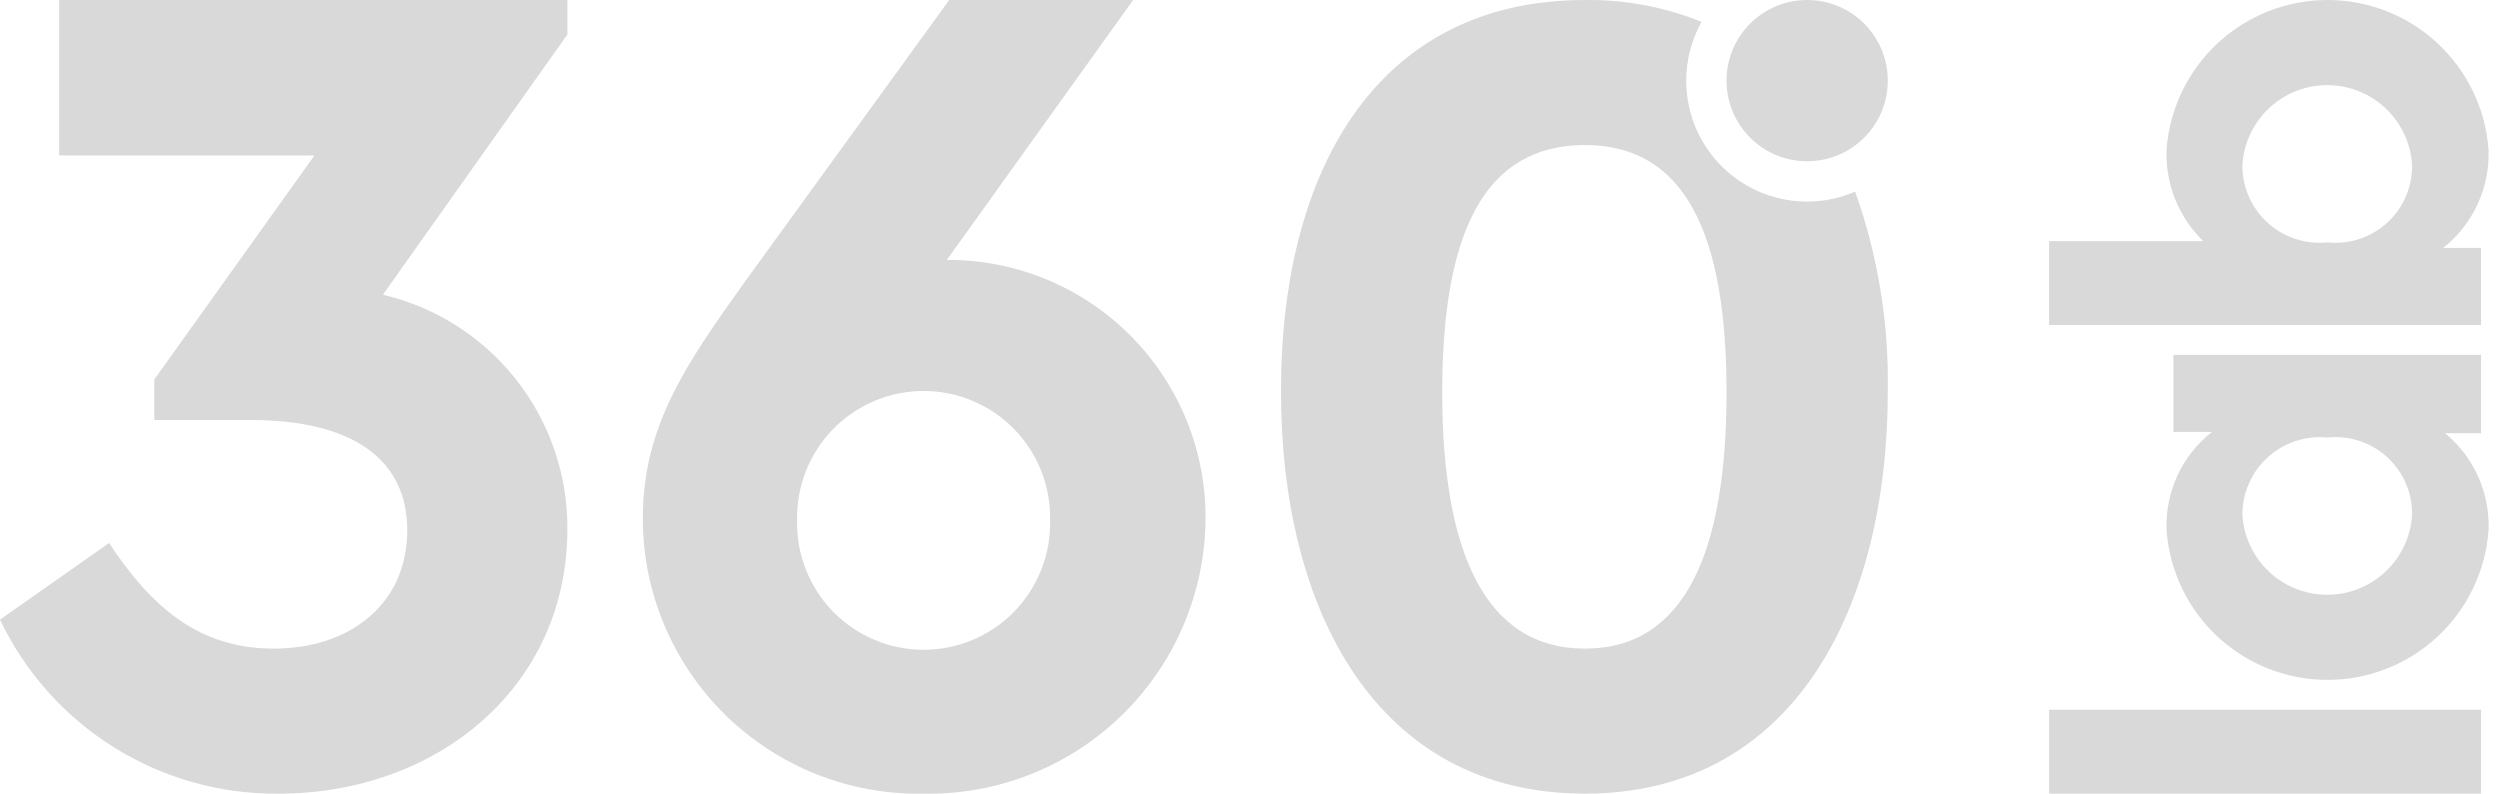 <svg width="126" height="40" viewBox="0 0 126 40" fill="none" xmlns="http://www.w3.org/2000/svg">
<g clip-path="url(#clip0_389_422)">
<path d="M28.596 26.667C28.596 34.62 22.047 40 14.035 40C11.103 40.028 8.224 39.217 5.737 37.663C3.25 36.108 1.26 33.876 0 31.228L5.497 27.368C7.661 30.643 10.058 32.69 13.801 32.69C17.602 32.69 20.526 30.468 20.526 26.725C20.526 23.158 17.777 21.169 12.631 21.169H7.778V19.123L15.848 7.836H2.982V0H28.596V1.74L19.298 14.854C21.957 15.478 24.325 16.987 26.014 19.133C27.703 21.279 28.613 23.936 28.596 26.667Z" fill="#D9D9D9"/>
<path d="M60.76 26.199C60.74 28.041 60.356 29.86 59.63 31.553C58.904 33.245 57.85 34.777 56.529 36.06C55.208 37.343 53.646 38.352 51.933 39.028C50.22 39.704 48.391 40.035 46.549 40C44.705 40.037 42.873 39.706 41.158 39.026C39.444 38.346 37.882 37.331 36.564 36.041C35.247 34.75 34.2 33.21 33.484 31.51C32.769 29.81 32.399 27.985 32.398 26.141C32.398 21.521 34.503 18.422 37.661 14.036L47.84 0H57.111L47.719 13.1H47.953C51.386 13.144 54.662 14.548 57.063 17.003C59.464 19.459 60.793 22.766 60.76 26.199ZM52.924 26.199C52.939 25.352 52.786 24.511 52.473 23.723C52.16 22.936 51.693 22.219 51.099 21.615C50.506 21.01 49.798 20.53 49.017 20.202C48.235 19.874 47.397 19.705 46.549 19.705C45.702 19.705 44.864 19.874 44.082 20.202C43.301 20.53 42.593 21.01 42 21.615C41.406 22.219 40.939 22.936 40.626 23.723C40.313 24.511 40.159 25.352 40.175 26.199C40.152 27.051 40.3 27.899 40.61 28.692C40.92 29.486 41.386 30.209 41.98 30.82C42.574 31.43 43.285 31.916 44.069 32.247C44.854 32.578 45.697 32.749 46.55 32.749C47.401 32.749 48.245 32.578 49.03 32.247C49.815 31.916 50.525 31.43 51.119 30.82C51.713 30.209 52.179 29.486 52.489 28.692C52.799 27.899 52.947 27.051 52.924 26.199Z" fill="#D9D9D9"/>
<path d="M91.081 8.128C93.325 8.128 95.145 6.309 95.145 4.064C95.145 1.82 93.325 0 91.081 0C88.836 0 87.017 1.82 87.017 4.064C87.017 6.309 88.836 8.128 91.081 8.128Z" fill="#D9D9D9"/>
<path d="M91.081 10.16C90.019 10.162 88.975 9.885 88.053 9.358C87.131 8.831 86.362 8.072 85.824 7.156C85.286 6.24 84.997 5.2 84.985 4.138C84.973 3.076 85.24 2.029 85.757 1.102C83.891 0.349 81.894 -0.026 79.882 0C69.473 0 64.561 8.48 64.561 19.708C64.561 30.819 69.414 40 79.882 40C90.291 40 95.145 30.819 95.145 19.708C95.203 16.286 94.646 12.882 93.501 9.656C92.738 9.989 91.914 10.161 91.081 10.16ZM79.882 32.69C74.853 32.69 72.689 27.836 72.689 19.766C72.689 11.755 74.794 7.31 79.882 7.31C84.911 7.31 87.016 11.755 87.016 19.766C87.016 27.836 84.911 32.69 79.882 32.69Z" fill="#D9D9D9"/>
<path d="M109.541 17.886H125.045V21.832H123.228C123.951 22.425 124.526 23.178 124.906 24.031C125.287 24.885 125.463 25.816 125.421 26.749C125.265 28.794 124.343 30.705 122.839 32.099C121.334 33.492 119.359 34.267 117.309 34.267C115.258 34.267 113.283 33.492 111.779 32.099C110.275 30.705 109.352 28.794 109.197 26.749C109.153 25.797 109.338 24.849 109.736 23.982C110.134 23.116 110.732 22.357 111.483 21.769H109.541L109.541 17.886ZM117.308 22.051C116.763 21.997 116.213 22.058 115.693 22.23C115.172 22.403 114.694 22.683 114.29 23.052C113.885 23.421 113.562 23.872 113.343 24.374C113.124 24.876 113.013 25.419 113.017 25.967C113.087 27.053 113.568 28.072 114.362 28.817C115.156 29.561 116.204 29.976 117.293 29.976C118.381 29.976 119.429 29.561 120.223 28.817C121.017 28.072 121.498 27.053 121.568 25.967C121.579 25.42 121.474 24.877 121.259 24.373C121.044 23.87 120.724 23.418 120.322 23.048C119.919 22.678 119.442 22.397 118.922 22.226C118.403 22.054 117.853 21.994 117.308 22.051Z" fill="#D9D9D9"/>
<path d="M125.045 35.772H103.273V40H125.045V35.772Z" fill="#D9D9D9"/>
<path d="M125.42 7.517C125.264 5.472 124.342 3.562 122.838 2.168C121.334 0.774 119.359 0 117.308 0C115.258 0 113.283 0.774 111.778 2.168C110.274 3.562 109.352 5.472 109.196 7.517C109.16 8.376 109.306 9.234 109.624 10.032C109.943 10.831 110.426 11.554 111.044 12.153H103.272V16.381H125.044V12.497H123.134C123.882 11.907 124.479 11.148 124.876 10.282C125.274 9.416 125.46 8.469 125.42 7.517ZM117.308 12.216C116.762 12.273 116.211 12.213 115.69 12.042C115.168 11.871 114.689 11.591 114.284 11.221C113.879 10.851 113.556 10.4 113.338 9.896C113.119 9.393 113.01 8.849 113.017 8.3C113.087 7.214 113.568 6.195 114.362 5.45C115.156 4.706 116.204 4.291 117.292 4.291C118.381 4.291 119.429 4.706 120.223 5.45C121.017 6.195 121.498 7.214 121.568 8.3C121.579 8.847 121.473 9.391 121.258 9.894C121.044 10.397 120.724 10.849 120.321 11.219C119.918 11.589 119.441 11.87 118.922 12.041C118.402 12.213 117.852 12.273 117.308 12.216Z" fill="#D9D9D9"/>
</g>
<defs>
<clipPath id="clip0_389_422">
<rect width="125.421" height="40" fill="white"/>
</clipPath>
</defs>
</svg>
